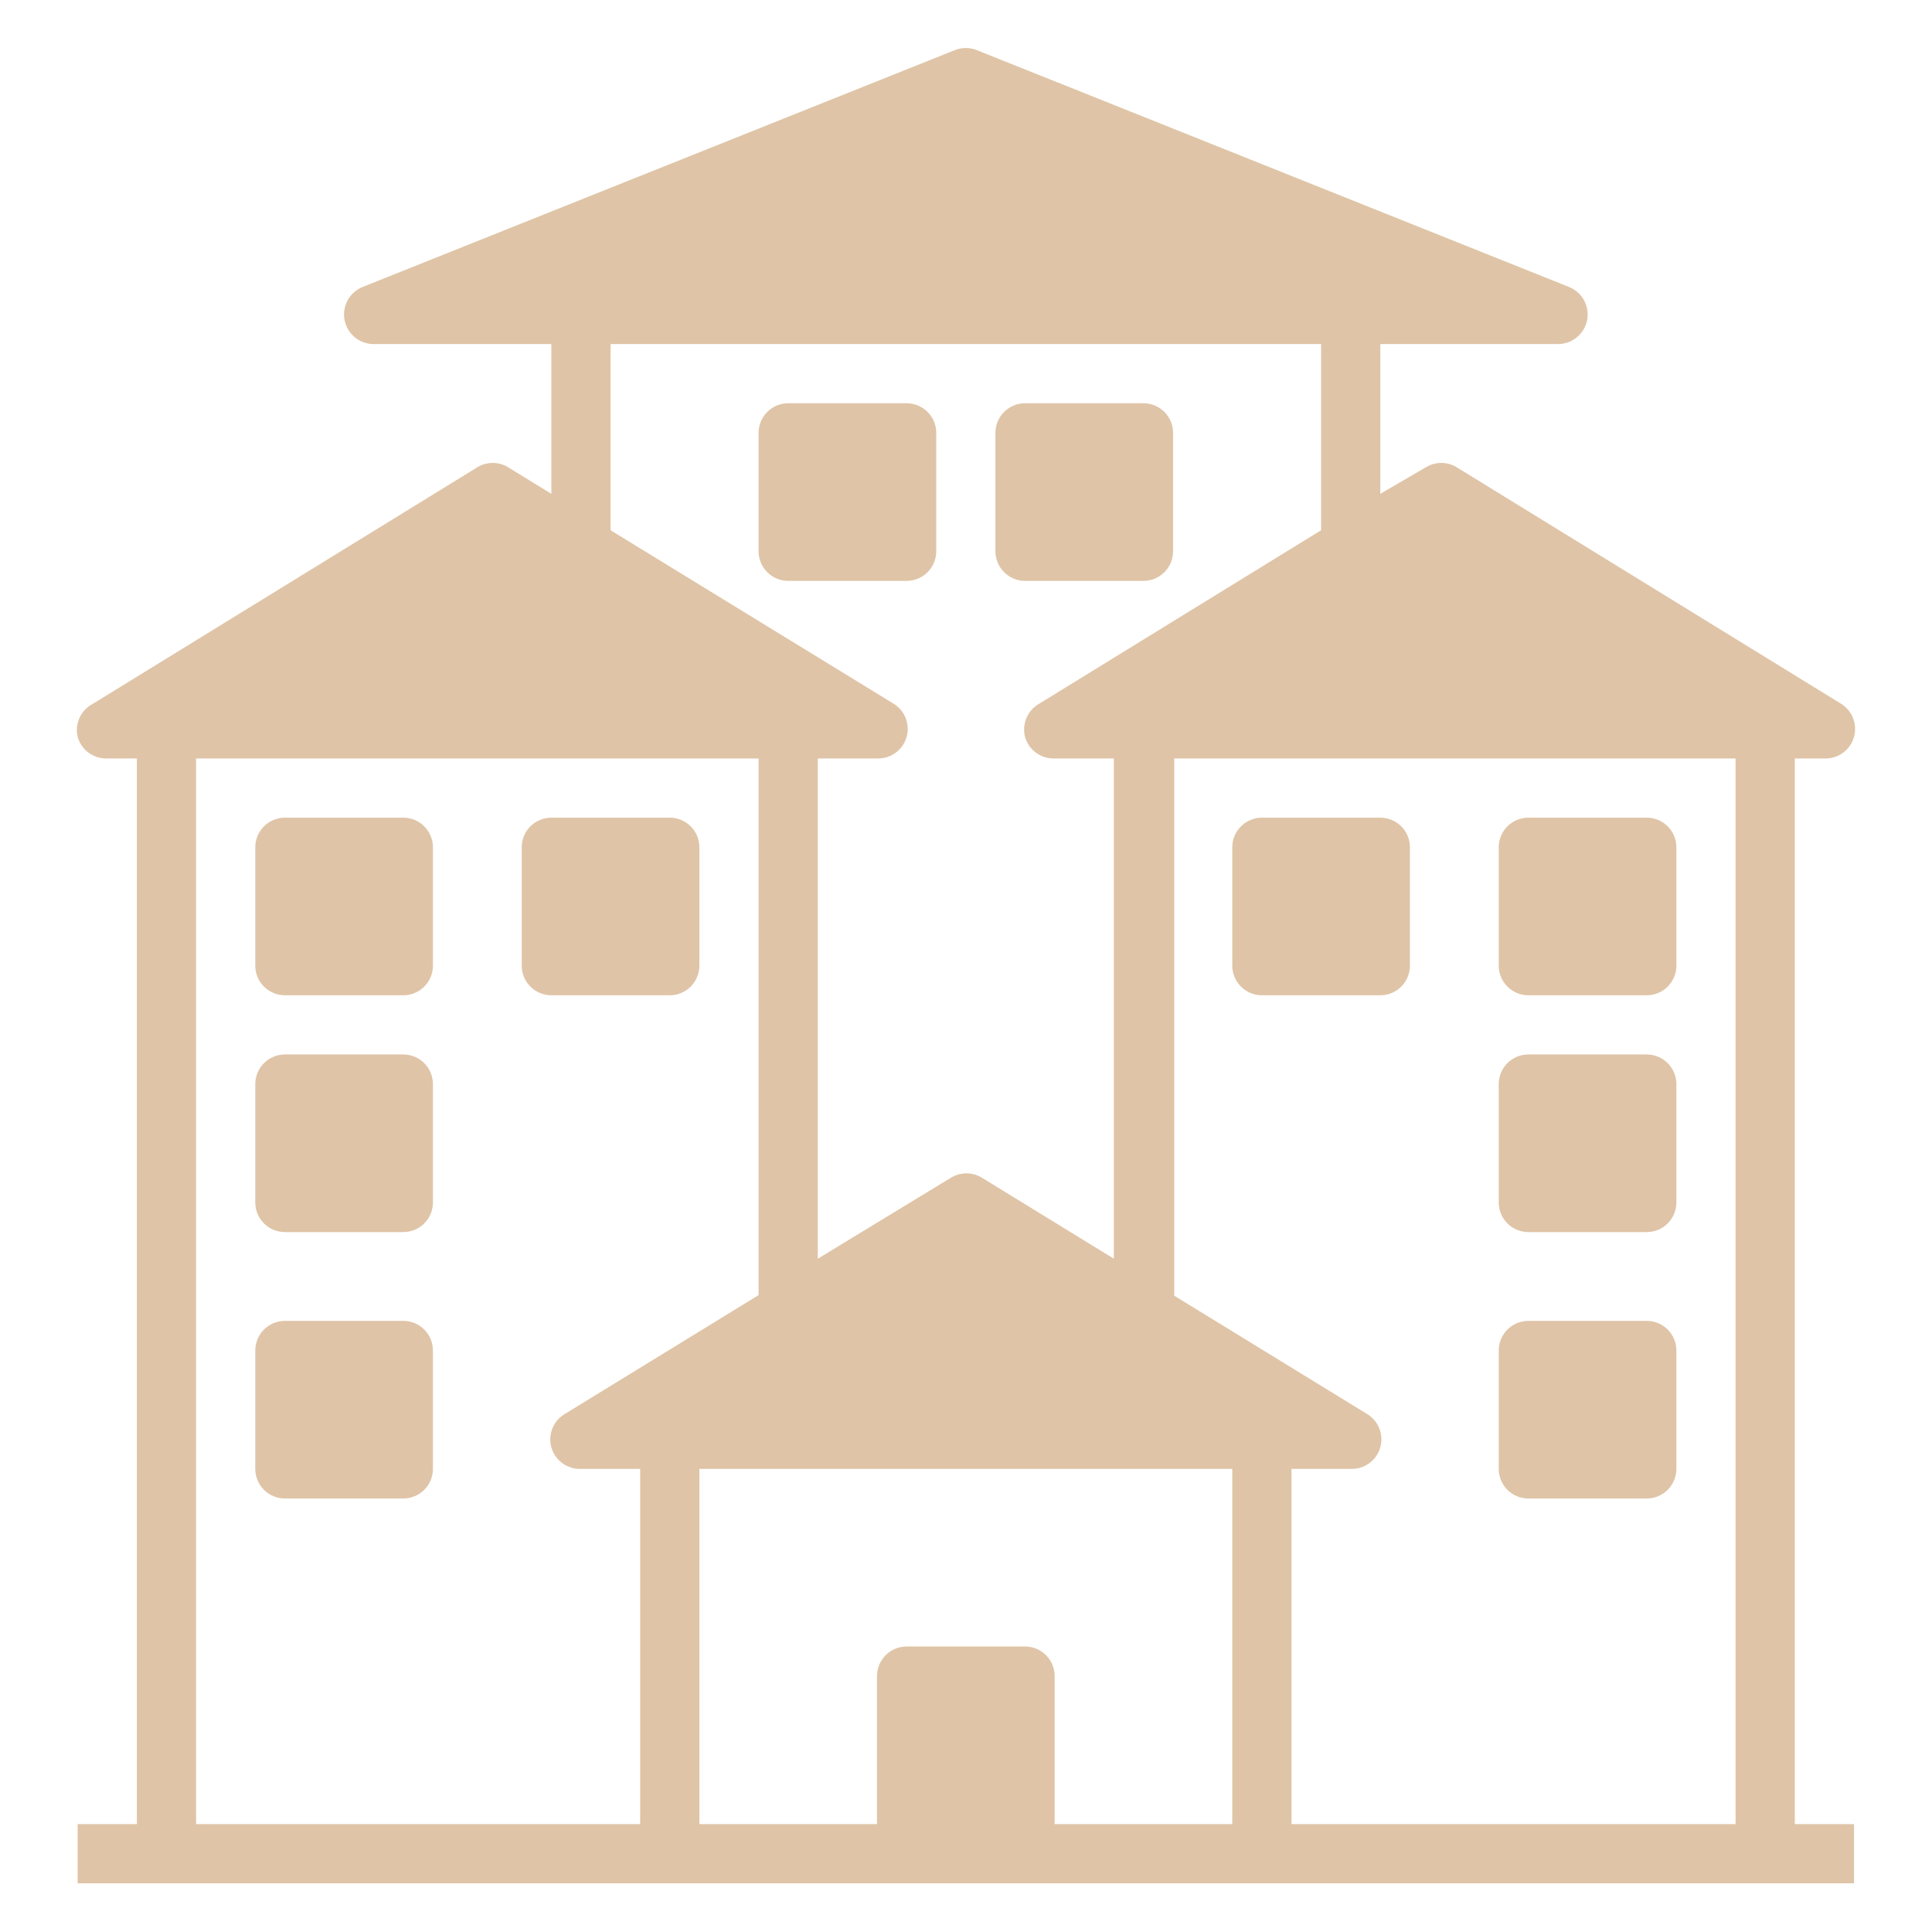 <svg xmlns="http://www.w3.org/2000/svg" xmlns:xlink="http://www.w3.org/1999/xlink" width="1200" zoomAndPan="magnify" viewBox="0 0 900 900" height="1200" preserveAspectRatio="xMidYMid meet" version="1.0"><path fill="#dfc4a7" d="M 36.176 849.734 L 36.176 877.312 L 863.664 877.312 L 863.664 849.734 L 836.082 849.734 L 836.082 353.324 L 849.875 353.324 C 850.645 353.352 851.41 353.316 852.172 353.215 C 852.934 353.117 853.684 352.953 854.418 352.73 C 855.152 352.504 855.863 352.219 856.551 351.875 C 857.238 351.531 857.895 351.133 858.516 350.68 C 859.137 350.227 859.715 349.727 860.254 349.176 C 860.789 348.625 861.277 348.035 861.715 347.402 C 862.156 346.77 862.535 346.105 862.863 345.41 C 863.191 344.715 863.457 343.996 863.664 343.258 C 863.863 342.543 864.004 341.812 864.086 341.074 C 864.168 340.336 864.191 339.594 864.152 338.852 C 864.113 338.109 864.016 337.375 863.859 336.648 C 863.703 335.922 863.488 335.211 863.215 334.52 C 862.941 333.828 862.617 333.164 862.238 332.523 C 861.859 331.883 861.43 331.281 860.953 330.711 C 860.477 330.141 859.953 329.613 859.391 329.125 C 858.828 328.641 858.23 328.203 857.598 327.812 L 678.309 217.5 C 677.258 216.895 676.152 216.438 674.98 216.121 C 673.812 215.809 672.621 215.652 671.41 215.652 C 670.203 215.652 669.012 215.809 667.844 216.121 C 666.672 216.438 665.566 216.895 664.516 217.5 L 643 230.047 L 643 160.273 L 725.75 160.273 C 726.547 160.277 727.34 160.211 728.125 160.074 C 728.91 159.941 729.68 159.738 730.43 159.469 C 731.18 159.203 731.902 158.871 732.594 158.477 C 733.289 158.082 733.941 157.633 734.559 157.125 C 735.172 156.617 735.738 156.062 736.258 155.457 C 736.777 154.852 737.238 154.207 737.645 153.52 C 738.055 152.836 738.398 152.121 738.68 151.375 C 738.961 150.629 739.18 149.863 739.328 149.082 C 739.48 148.301 739.562 147.508 739.574 146.711 C 739.586 145.914 739.531 145.125 739.406 144.336 C 739.281 143.551 739.094 142.777 738.832 142.023 C 738.574 141.27 738.254 140.543 737.871 139.844 C 737.488 139.145 737.047 138.484 736.547 137.863 C 736.051 137.242 735.5 136.668 734.902 136.141 C 734.305 135.613 733.664 135.141 732.984 134.727 C 732.305 134.309 731.594 133.953 730.852 133.66 L 455.023 23.348 C 453.383 22.695 451.684 22.371 449.922 22.371 C 448.156 22.371 446.457 22.695 444.816 23.348 L 168.988 133.66 C 168.246 133.953 167.535 134.309 166.855 134.727 C 166.176 135.141 165.535 135.613 164.938 136.141 C 164.34 136.668 163.793 137.242 163.293 137.863 C 162.793 138.484 162.352 139.145 161.969 139.844 C 161.586 140.543 161.266 141.27 161.008 142.023 C 160.75 142.777 160.559 143.551 160.434 144.336 C 160.309 145.125 160.254 145.914 160.266 146.711 C 160.277 147.508 160.359 148.301 160.512 149.082 C 160.66 149.863 160.879 150.629 161.16 151.375 C 161.441 152.121 161.789 152.836 162.195 153.52 C 162.602 154.207 163.062 154.852 163.582 155.457 C 164.102 156.062 164.668 156.617 165.281 157.125 C 165.898 157.633 166.551 158.082 167.246 158.477 C 167.938 158.871 168.66 159.203 169.41 159.469 C 170.16 159.738 170.93 159.941 171.715 160.074 C 172.5 160.211 173.293 160.277 174.09 160.273 L 256.84 160.273 L 256.84 230.047 L 236.426 217.5 C 235.379 216.895 234.27 216.438 233.102 216.121 C 231.934 215.809 230.742 215.652 229.531 215.652 C 228.32 215.652 227.133 215.809 225.961 216.121 C 224.793 216.438 223.684 216.895 222.637 217.5 L 43.348 327.812 C 42.664 328.16 42.012 328.562 41.398 329.02 C 40.781 329.473 40.207 329.977 39.676 330.531 C 39.141 331.082 38.66 331.672 38.227 332.305 C 37.793 332.938 37.414 333.602 37.09 334.297 C 36.77 334.992 36.504 335.707 36.301 336.449 C 36.098 337.188 35.957 337.938 35.879 338.699 C 35.801 339.461 35.789 340.227 35.836 340.992 C 35.887 341.754 36 342.512 36.176 343.258 C 36.383 343.996 36.648 344.715 36.977 345.41 C 37.305 346.105 37.688 346.77 38.125 347.402 C 38.562 348.035 39.051 348.625 39.586 349.176 C 40.125 349.727 40.703 350.227 41.324 350.68 C 41.945 351.133 42.602 351.531 43.289 351.875 C 43.977 352.219 44.688 352.504 45.422 352.73 C 46.156 352.953 46.906 353.117 47.668 353.215 C 48.434 353.316 49.195 353.352 49.965 353.324 L 63.758 353.324 L 63.758 849.734 Z M 574.043 849.734 L 491.293 849.734 L 491.293 780.789 C 491.293 779.883 491.207 778.984 491.031 778.098 C 490.852 777.211 490.59 776.348 490.246 775.512 C 489.898 774.676 489.473 773.879 488.969 773.125 C 488.469 772.375 487.895 771.676 487.254 771.035 C 486.613 770.398 485.918 769.824 485.164 769.32 C 484.414 768.82 483.617 768.395 482.781 768.047 C 481.945 767.703 481.082 767.441 480.195 767.262 C 479.305 767.086 478.41 767 477.504 767 L 422.336 767 C 421.43 767 420.535 767.086 419.645 767.262 C 418.758 767.441 417.895 767.703 417.059 768.047 C 416.223 768.395 415.426 768.82 414.676 769.32 C 413.922 769.824 413.227 770.398 412.586 771.035 C 411.945 771.676 411.371 772.375 410.871 773.125 C 410.367 773.879 409.941 774.676 409.594 775.512 C 409.25 776.348 408.988 777.211 408.809 778.098 C 408.633 778.984 408.547 779.883 408.547 780.789 L 408.547 849.734 L 325.797 849.734 L 325.797 684.262 L 574.043 684.262 Z M 808.5 353.324 L 808.5 849.734 L 601.625 849.734 L 601.625 684.262 L 629.211 684.262 C 629.977 684.293 630.742 684.258 631.508 684.156 C 632.27 684.059 633.02 683.895 633.754 683.668 C 634.488 683.445 635.199 683.16 635.887 682.816 C 636.574 682.473 637.23 682.074 637.852 681.621 C 638.473 681.168 639.051 680.664 639.59 680.117 C 640.125 679.566 640.613 678.973 641.051 678.344 C 641.488 677.711 641.871 677.047 642.199 676.352 C 642.527 675.656 642.793 674.938 643 674.195 C 643.199 673.48 643.34 672.754 643.422 672.016 C 643.504 671.277 643.527 670.535 643.488 669.793 C 643.449 669.051 643.352 668.316 643.195 667.59 C 643.035 666.863 642.824 666.152 642.551 665.461 C 642.277 664.77 641.953 664.102 641.574 663.465 C 641.195 662.824 640.766 662.219 640.289 661.648 C 639.812 661.078 639.289 660.551 638.727 660.066 C 638.164 659.582 637.566 659.141 636.934 658.754 L 547.012 603.598 L 547.012 353.324 Z M 284.422 160.273 L 615.418 160.273 L 615.418 247.008 L 484.121 327.812 C 483.465 328.184 482.84 328.602 482.25 329.074 C 481.664 329.543 481.113 330.062 480.609 330.621 C 480.105 331.184 479.652 331.781 479.242 332.418 C 478.836 333.055 478.484 333.719 478.188 334.41 C 477.891 335.105 477.652 335.816 477.473 336.551 C 477.293 337.281 477.172 338.023 477.113 338.777 C 477.055 339.531 477.059 340.281 477.125 341.035 C 477.191 341.785 477.316 342.527 477.504 343.258 C 477.711 343.996 477.977 344.715 478.305 345.41 C 478.633 346.105 479.016 346.77 479.453 347.402 C 479.891 348.035 480.379 348.625 480.918 349.176 C 481.453 349.727 482.031 350.227 482.652 350.68 C 483.273 351.133 483.93 351.531 484.617 351.875 C 485.305 352.219 486.016 352.504 486.75 352.73 C 487.488 352.953 488.234 353.117 489 353.215 C 489.762 353.316 490.527 353.352 491.293 353.324 L 518.879 353.324 L 518.879 586.359 L 457.09 548.441 C 456.043 547.836 454.934 547.375 453.766 547.062 C 452.598 546.75 451.406 546.594 450.195 546.594 C 448.984 546.594 447.797 546.75 446.625 547.062 C 445.457 547.375 444.348 547.836 443.301 548.441 L 380.961 586.359 L 380.961 353.324 L 408.547 353.324 C 409.312 353.352 410.078 353.316 410.844 353.215 C 411.605 353.117 412.352 352.953 413.09 352.73 C 413.824 352.504 414.535 352.219 415.223 351.875 C 415.91 351.531 416.566 351.133 417.188 350.68 C 417.809 350.227 418.387 349.727 418.926 349.176 C 419.461 348.625 419.949 348.035 420.387 347.402 C 420.824 346.77 421.207 346.105 421.535 345.41 C 421.863 344.715 422.129 343.996 422.336 343.258 C 422.535 342.543 422.676 341.812 422.758 341.074 C 422.84 340.336 422.859 339.594 422.824 338.852 C 422.785 338.109 422.688 337.375 422.531 336.648 C 422.371 335.922 422.156 335.211 421.887 334.52 C 421.613 333.828 421.289 333.164 420.91 332.523 C 420.531 331.883 420.102 331.281 419.625 330.711 C 419.145 330.141 418.625 329.613 418.062 329.125 C 417.5 328.641 416.902 328.203 416.27 327.812 L 284.422 247.008 Z M 91.34 353.324 L 353.379 353.324 L 353.379 603.32 L 263.457 658.477 C 262.785 658.848 262.148 659.273 261.551 659.754 C 260.949 660.23 260.391 660.754 259.879 661.328 C 259.363 661.898 258.902 662.508 258.492 663.156 C 258.078 663.805 257.723 664.484 257.426 665.191 C 257.129 665.898 256.891 666.625 256.715 667.375 C 256.539 668.121 256.426 668.879 256.375 669.645 C 256.324 670.41 256.34 671.176 256.418 671.941 C 256.496 672.703 256.637 673.457 256.84 674.195 C 257.047 674.938 257.312 675.656 257.641 676.352 C 257.969 677.047 258.352 677.711 258.789 678.344 C 259.227 678.973 259.715 679.566 260.25 680.117 C 260.789 680.664 261.367 681.168 261.988 681.621 C 262.609 682.074 263.266 682.473 263.953 682.816 C 264.641 683.16 265.352 683.445 266.086 683.668 C 266.824 683.895 267.57 684.059 268.332 684.156 C 269.098 684.258 269.863 684.293 270.629 684.262 L 298.215 684.262 L 298.215 849.734 L 91.34 849.734 Z M 91.34 353.324 " fill-opacity="1" fill-rule="nonzero"/><path fill="#dfc4a7" d="M 711.961 380.902 L 767.125 380.902 C 768.031 380.902 768.926 380.988 769.816 381.168 C 770.703 381.344 771.566 381.605 772.402 381.953 C 773.238 382.297 774.035 382.723 774.789 383.227 C 775.539 383.73 776.238 384.301 776.879 384.941 C 777.516 385.582 778.09 386.277 778.594 387.031 C 779.094 387.781 779.52 388.578 779.867 389.414 C 780.215 390.25 780.477 391.113 780.652 392 C 780.828 392.891 780.918 393.785 780.918 394.691 L 780.918 449.848 C 780.918 450.754 780.828 451.648 780.652 452.539 C 780.477 453.426 780.215 454.289 779.867 455.125 C 779.52 455.961 779.094 456.754 778.594 457.508 C 778.09 458.262 777.516 458.957 776.879 459.598 C 776.238 460.238 775.539 460.809 774.789 461.312 C 774.035 461.816 773.238 462.242 772.402 462.586 C 771.566 462.934 770.703 463.195 769.816 463.371 C 768.926 463.547 768.031 463.637 767.125 463.637 L 711.961 463.637 C 711.055 463.637 710.156 463.547 709.27 463.371 C 708.379 463.195 707.52 462.934 706.68 462.586 C 705.844 462.242 705.051 461.816 704.297 461.312 C 703.543 460.809 702.848 460.238 702.207 459.598 C 701.566 458.957 700.996 458.262 700.492 457.508 C 699.988 456.754 699.562 455.961 699.219 455.125 C 698.871 454.289 698.609 453.426 698.434 452.539 C 698.254 451.648 698.168 450.754 698.168 449.848 L 698.168 394.691 C 698.168 393.785 698.254 392.891 698.434 392 C 698.609 391.113 698.871 390.25 699.219 389.414 C 699.562 388.578 699.988 387.781 700.492 387.031 C 700.996 386.277 701.566 385.582 702.207 384.941 C 702.848 384.301 703.543 383.73 704.297 383.227 C 705.051 382.723 705.844 382.297 706.68 381.953 C 707.52 381.605 708.379 381.344 709.27 381.168 C 710.156 380.988 711.055 380.902 711.961 380.902 Z M 711.961 380.902 " fill-opacity="1" fill-rule="nonzero"/><path fill="#dfc4a7" d="M 711.961 491.215 L 767.125 491.215 C 768.031 491.215 768.926 491.305 769.816 491.48 C 770.703 491.656 771.566 491.918 772.402 492.266 C 773.238 492.609 774.035 493.035 774.789 493.539 C 775.539 494.043 776.238 494.613 776.879 495.254 C 777.516 495.895 778.09 496.59 778.594 497.344 C 779.094 498.098 779.52 498.891 779.867 499.727 C 780.215 500.562 780.477 501.426 780.652 502.312 C 780.828 503.203 780.918 504.098 780.918 505.004 L 780.918 560.16 C 780.918 561.066 780.828 561.965 780.652 562.852 C 780.477 563.738 780.215 564.602 779.867 565.438 C 779.52 566.273 779.094 567.07 778.594 567.82 C 778.09 568.574 777.516 569.27 776.879 569.91 C 776.238 570.551 775.539 571.125 774.789 571.625 C 774.035 572.129 773.238 572.555 772.402 572.898 C 771.566 573.246 770.703 573.508 769.816 573.684 C 768.926 573.863 768.031 573.949 767.125 573.949 L 711.961 573.949 C 711.055 573.949 710.156 573.863 709.27 573.684 C 708.379 573.508 707.52 573.246 706.68 572.898 C 705.844 572.555 705.051 572.129 704.297 571.625 C 703.543 571.125 702.848 570.551 702.207 569.91 C 701.566 569.27 700.996 568.574 700.492 567.82 C 699.988 567.07 699.562 566.273 699.219 565.438 C 698.871 564.602 698.609 563.738 698.434 562.852 C 698.254 561.965 698.168 561.066 698.168 560.16 L 698.168 505.004 C 698.168 504.098 698.254 503.203 698.434 502.312 C 698.609 501.426 698.871 500.562 699.219 499.727 C 699.562 498.891 699.988 498.098 700.492 497.344 C 700.996 496.59 701.566 495.895 702.207 495.254 C 702.848 494.613 703.543 494.043 704.297 493.539 C 705.051 493.035 705.844 492.609 706.68 492.266 C 707.52 491.918 708.379 491.656 709.27 491.48 C 710.156 491.305 711.055 491.215 711.961 491.215 Z M 711.961 491.215 " fill-opacity="1" fill-rule="nonzero"/><path fill="#dfc4a7" d="M 711.961 615.316 L 767.125 615.316 C 768.031 615.316 768.926 615.406 769.816 615.582 C 770.703 615.758 771.566 616.02 772.402 616.367 C 773.238 616.715 774.035 617.137 774.789 617.641 C 775.539 618.145 776.238 618.715 776.879 619.355 C 777.516 619.996 778.09 620.691 778.594 621.445 C 779.094 622.199 779.52 622.992 779.867 623.828 C 780.215 624.668 780.477 625.527 780.652 626.418 C 780.828 627.305 780.918 628.203 780.918 629.105 L 780.918 684.262 C 780.918 685.168 780.828 686.066 780.652 686.953 C 780.477 687.84 780.215 688.703 779.867 689.539 C 779.52 690.375 779.094 691.172 778.594 691.926 C 778.09 692.676 777.516 693.375 776.879 694.016 C 776.238 694.652 775.539 695.227 774.789 695.727 C 774.035 696.23 773.238 696.656 772.402 697.004 C 771.566 697.348 770.703 697.609 769.816 697.789 C 768.926 697.965 768.031 698.051 767.125 698.051 L 711.961 698.051 C 711.055 698.051 710.156 697.965 709.27 697.789 C 708.379 697.609 707.52 697.348 706.68 697.004 C 705.844 696.656 705.051 696.23 704.297 695.727 C 703.543 695.227 702.848 694.652 702.207 694.016 C 701.566 693.375 700.996 692.676 700.492 691.926 C 699.988 691.172 699.562 690.375 699.219 689.539 C 698.871 688.703 698.609 687.84 698.434 686.953 C 698.254 686.066 698.168 685.168 698.168 684.262 L 698.168 629.105 C 698.168 628.203 698.254 627.305 698.434 626.418 C 698.609 625.527 698.871 624.668 699.219 623.828 C 699.562 622.992 699.988 622.199 700.492 621.445 C 700.996 620.691 701.566 619.996 702.207 619.355 C 702.848 618.715 703.543 618.145 704.297 617.641 C 705.051 617.137 705.844 616.715 706.68 616.367 C 707.52 616.02 708.379 615.758 709.27 615.582 C 710.156 615.406 711.055 615.316 711.961 615.316 Z M 711.961 615.316 " fill-opacity="1" fill-rule="nonzero"/><path fill="#dfc4a7" d="M 587.836 380.902 L 643 380.902 C 643.906 380.902 644.805 380.988 645.691 381.168 C 646.582 381.344 647.441 381.605 648.277 381.953 C 649.117 382.297 649.91 382.723 650.664 383.227 C 651.418 383.73 652.113 384.301 652.754 384.941 C 653.395 385.582 653.965 386.277 654.469 387.031 C 654.973 387.781 655.398 388.578 655.742 389.414 C 656.09 390.25 656.352 391.113 656.527 392 C 656.703 392.891 656.793 393.785 656.793 394.691 L 656.793 449.848 C 656.793 450.754 656.703 451.648 656.527 452.539 C 656.352 453.426 656.09 454.289 655.742 455.125 C 655.398 455.961 654.973 456.754 654.469 457.508 C 653.965 458.262 653.395 458.957 652.754 459.598 C 652.113 460.238 651.418 460.809 650.664 461.312 C 649.91 461.816 649.117 462.242 648.277 462.586 C 647.441 462.934 646.582 463.195 645.691 463.371 C 644.805 463.547 643.906 463.637 643 463.637 L 587.836 463.637 C 586.93 463.637 586.031 463.547 585.145 463.371 C 584.258 463.195 583.395 462.934 582.559 462.586 C 581.723 462.242 580.926 461.816 580.172 461.312 C 579.422 460.809 578.723 460.238 578.082 459.598 C 577.441 458.957 576.871 458.262 576.367 457.508 C 575.863 456.754 575.441 455.961 575.094 455.125 C 574.746 454.289 574.484 453.426 574.309 452.539 C 574.133 451.648 574.043 450.754 574.043 449.848 L 574.043 394.691 C 574.043 393.785 574.133 392.891 574.309 392 C 574.484 391.113 574.746 390.25 575.094 389.414 C 575.441 388.578 575.863 387.781 576.367 387.031 C 576.871 386.277 577.441 385.582 578.082 384.941 C 578.723 384.301 579.422 383.73 580.172 383.227 C 580.926 382.723 581.723 382.297 582.559 381.953 C 583.395 381.605 584.258 381.344 585.145 381.168 C 586.031 380.988 586.93 380.902 587.836 380.902 Z M 587.836 380.902 " fill-opacity="1" fill-rule="nonzero"/><path fill="#dfc4a7" d="M 132.715 380.902 L 187.883 380.902 C 188.785 380.902 189.684 380.988 190.57 381.168 C 191.461 381.344 192.32 381.605 193.16 381.953 C 193.996 382.297 194.789 382.723 195.543 383.227 C 196.297 383.73 196.992 384.301 197.633 384.941 C 198.273 385.582 198.844 386.277 199.348 387.031 C 199.852 387.781 200.277 388.578 200.621 389.414 C 200.969 390.25 201.23 391.113 201.406 392 C 201.586 392.891 201.672 393.785 201.672 394.691 L 201.672 449.848 C 201.672 450.754 201.586 451.648 201.406 452.539 C 201.23 453.426 200.969 454.289 200.621 455.125 C 200.277 455.961 199.852 456.754 199.348 457.508 C 198.844 458.262 198.273 458.957 197.633 459.598 C 196.992 460.238 196.297 460.809 195.543 461.312 C 194.789 461.816 193.996 462.242 193.16 462.586 C 192.32 462.934 191.461 463.195 190.57 463.371 C 189.684 463.547 188.785 463.637 187.883 463.637 L 132.715 463.637 C 131.809 463.637 130.914 463.547 130.023 463.371 C 129.137 463.195 128.273 462.934 127.438 462.586 C 126.602 462.242 125.805 461.816 125.051 461.312 C 124.301 460.809 123.602 460.238 122.961 459.598 C 122.324 458.957 121.75 458.262 121.246 457.508 C 120.746 456.754 120.32 455.961 119.973 455.125 C 119.625 454.289 119.363 453.426 119.188 452.539 C 119.012 451.648 118.922 450.754 118.922 449.848 L 118.922 394.691 C 118.922 393.785 119.012 392.891 119.188 392 C 119.363 391.113 119.625 390.25 119.973 389.414 C 120.32 388.578 120.746 387.781 121.246 387.031 C 121.75 386.277 122.324 385.582 122.961 384.941 C 123.602 384.301 124.301 383.73 125.051 383.227 C 125.805 382.723 126.602 382.297 127.438 381.953 C 128.273 381.605 129.137 381.344 130.023 381.168 C 130.914 380.988 131.809 380.902 132.715 380.902 Z M 132.715 380.902 " fill-opacity="1" fill-rule="nonzero"/><path fill="#dfc4a7" d="M 132.715 491.215 L 187.883 491.215 C 188.785 491.215 189.684 491.305 190.57 491.48 C 191.461 491.656 192.32 491.918 193.16 492.266 C 193.996 492.609 194.789 493.035 195.543 493.539 C 196.297 494.043 196.992 494.613 197.633 495.254 C 198.273 495.895 198.844 496.59 199.348 497.344 C 199.852 498.098 200.277 498.891 200.621 499.727 C 200.969 500.562 201.23 501.426 201.406 502.312 C 201.586 503.203 201.672 504.098 201.672 505.004 L 201.672 560.16 C 201.672 561.066 201.586 561.965 201.406 562.852 C 201.23 563.738 200.969 564.602 200.621 565.438 C 200.277 566.273 199.852 567.07 199.348 567.82 C 198.844 568.574 198.273 569.27 197.633 569.91 C 196.992 570.551 196.297 571.125 195.543 571.625 C 194.789 572.129 193.996 572.555 193.16 572.898 C 192.32 573.246 191.461 573.508 190.57 573.684 C 189.684 573.863 188.785 573.949 187.883 573.949 L 132.715 573.949 C 131.809 573.949 130.914 573.863 130.023 573.684 C 129.137 573.508 128.273 573.246 127.438 572.898 C 126.602 572.555 125.805 572.129 125.051 571.625 C 124.301 571.125 123.602 570.551 122.961 569.91 C 122.324 569.27 121.75 568.574 121.246 567.82 C 120.746 567.07 120.32 566.273 119.973 565.438 C 119.625 564.602 119.363 563.738 119.188 562.852 C 119.012 561.965 118.922 561.066 118.922 560.16 L 118.922 505.004 C 118.922 504.098 119.012 503.203 119.188 502.312 C 119.363 501.426 119.625 500.562 119.973 499.727 C 120.32 498.891 120.746 498.098 121.246 497.344 C 121.75 496.59 122.324 495.895 122.961 495.254 C 123.602 494.613 124.301 494.043 125.051 493.539 C 125.805 493.035 126.602 492.609 127.438 492.266 C 128.273 491.918 129.137 491.656 130.023 491.48 C 130.914 491.305 131.809 491.215 132.715 491.215 Z M 132.715 491.215 " fill-opacity="1" fill-rule="nonzero"/><path fill="#dfc4a7" d="M 132.715 615.316 L 187.883 615.316 C 188.785 615.316 189.684 615.406 190.57 615.582 C 191.461 615.758 192.32 616.02 193.16 616.367 C 193.996 616.715 194.789 617.137 195.543 617.641 C 196.297 618.145 196.992 618.715 197.633 619.355 C 198.273 619.996 198.844 620.691 199.348 621.445 C 199.852 622.199 200.277 622.992 200.621 623.828 C 200.969 624.668 201.23 625.527 201.406 626.418 C 201.586 627.305 201.672 628.203 201.672 629.105 L 201.672 684.262 C 201.672 685.168 201.586 686.066 201.406 686.953 C 201.23 687.84 200.969 688.703 200.621 689.539 C 200.277 690.375 199.852 691.172 199.348 691.926 C 198.844 692.676 198.273 693.375 197.633 694.016 C 196.992 694.652 196.297 695.227 195.543 695.727 C 194.789 696.23 193.996 696.656 193.16 697.004 C 192.32 697.348 191.461 697.609 190.57 697.789 C 189.684 697.965 188.785 698.051 187.883 698.051 L 132.715 698.051 C 131.809 698.051 130.914 697.965 130.023 697.789 C 129.137 697.609 128.273 697.348 127.438 697.004 C 126.602 696.656 125.805 696.23 125.051 695.727 C 124.301 695.227 123.602 694.652 122.961 694.016 C 122.324 693.375 121.75 692.676 121.246 691.926 C 120.746 691.172 120.32 690.375 119.973 689.539 C 119.625 688.703 119.363 687.84 119.188 686.953 C 119.012 686.066 118.922 685.168 118.922 684.262 L 118.922 629.105 C 118.922 628.203 119.012 627.305 119.188 626.418 C 119.363 625.527 119.625 624.668 119.973 623.828 C 120.32 622.992 120.746 622.199 121.246 621.445 C 121.75 620.691 122.324 619.996 122.961 619.355 C 123.602 618.715 124.301 618.145 125.051 617.641 C 125.805 617.137 126.602 616.715 127.438 616.367 C 128.273 616.02 129.137 615.758 130.023 615.582 C 130.914 615.406 131.809 615.316 132.715 615.316 Z M 132.715 615.316 " fill-opacity="1" fill-rule="nonzero"/><path fill="#dfc4a7" d="M 256.84 380.902 L 312.004 380.902 C 312.91 380.902 313.809 380.988 314.695 381.168 C 315.582 381.344 316.445 381.605 317.281 381.953 C 318.117 382.297 318.914 382.723 319.668 383.227 C 320.418 383.73 321.117 384.301 321.758 384.941 C 322.398 385.582 322.969 386.277 323.473 387.031 C 323.977 387.781 324.398 388.578 324.746 389.414 C 325.094 390.25 325.355 391.113 325.531 392 C 325.707 392.891 325.797 393.785 325.797 394.691 L 325.797 449.848 C 325.797 450.754 325.707 451.648 325.531 452.539 C 325.355 453.426 325.094 454.289 324.746 455.125 C 324.398 455.961 323.977 456.754 323.473 457.508 C 322.969 458.262 322.398 458.957 321.758 459.598 C 321.117 460.238 320.418 460.809 319.668 461.312 C 318.914 461.816 318.117 462.242 317.281 462.586 C 316.445 462.934 315.582 463.195 314.695 463.371 C 313.809 463.547 312.91 463.637 312.004 463.637 L 256.84 463.637 C 255.934 463.637 255.035 463.547 254.148 463.371 C 253.262 463.195 252.398 462.934 251.562 462.586 C 250.723 462.242 249.93 461.816 249.176 461.312 C 248.422 460.809 247.727 460.238 247.086 459.598 C 246.445 458.957 245.875 458.262 245.371 457.508 C 244.867 456.754 244.445 455.961 244.098 455.125 C 243.75 454.289 243.488 453.426 243.312 452.539 C 243.137 451.648 243.047 450.754 243.047 449.848 L 243.047 394.691 C 243.047 393.785 243.137 392.891 243.312 392 C 243.488 391.113 243.75 390.25 244.098 389.414 C 244.445 388.578 244.867 387.781 245.371 387.031 C 245.875 386.277 246.445 385.582 247.086 384.941 C 247.727 384.301 248.422 383.73 249.176 383.227 C 249.93 382.723 250.723 382.297 251.562 381.953 C 252.398 381.605 253.262 381.344 254.148 381.168 C 255.035 380.988 255.934 380.902 256.84 380.902 Z M 256.84 380.902 " fill-opacity="1" fill-rule="nonzero"/><path fill="#dfc4a7" d="M 367.172 187.852 L 422.336 187.852 C 423.242 187.852 424.141 187.941 425.027 188.117 C 425.914 188.297 426.777 188.555 427.613 188.902 C 428.453 189.25 429.246 189.676 430 190.176 C 430.754 190.68 431.449 191.254 432.09 191.891 C 432.73 192.531 433.301 193.23 433.805 193.98 C 434.309 194.734 434.73 195.527 435.078 196.367 C 435.426 197.203 435.688 198.066 435.863 198.953 C 436.039 199.84 436.129 200.738 436.129 201.645 L 436.129 256.801 C 436.129 257.703 436.039 258.602 435.863 259.488 C 435.688 260.379 435.426 261.238 435.078 262.074 C 434.73 262.914 434.309 263.707 433.805 264.461 C 433.301 265.215 432.73 265.91 432.09 266.551 C 431.449 267.191 430.754 267.762 430 268.266 C 429.246 268.766 428.453 269.191 427.613 269.539 C 426.777 269.887 425.914 270.148 425.027 270.324 C 424.141 270.5 423.242 270.59 422.336 270.59 L 367.172 270.59 C 366.266 270.59 365.367 270.5 364.48 270.324 C 363.594 270.148 362.73 269.887 361.895 269.539 C 361.055 269.191 360.262 268.766 359.508 268.266 C 358.754 267.762 358.059 267.191 357.418 266.551 C 356.777 265.91 356.207 265.215 355.703 264.461 C 355.199 263.707 354.777 262.914 354.43 262.074 C 354.082 261.238 353.82 260.379 353.645 259.488 C 353.469 258.602 353.379 257.703 353.379 256.801 L 353.379 201.645 C 353.379 200.738 353.469 199.84 353.645 198.953 C 353.82 198.066 354.082 197.203 354.43 196.367 C 354.777 195.527 355.199 194.734 355.703 193.98 C 356.207 193.23 356.777 192.531 357.418 191.891 C 358.059 191.254 358.754 190.68 359.508 190.176 C 360.262 189.676 361.055 189.25 361.895 188.902 C 362.73 188.555 363.594 188.297 364.48 188.117 C 365.367 187.941 366.266 187.852 367.172 187.852 Z M 367.172 187.852 " fill-opacity="1" fill-rule="nonzero"/><path fill="#dfc4a7" d="M 477.504 187.852 L 532.668 187.852 C 533.574 187.852 534.473 187.941 535.359 188.117 C 536.246 188.297 537.109 188.555 537.945 188.902 C 538.785 189.25 539.578 189.676 540.332 190.176 C 541.086 190.68 541.781 191.254 542.422 191.891 C 543.062 192.531 543.633 193.23 544.137 193.98 C 544.641 194.734 545.062 195.527 545.41 196.367 C 545.758 197.203 546.02 198.066 546.195 198.953 C 546.371 199.84 546.461 200.738 546.461 201.645 L 546.461 256.801 C 546.461 257.703 546.371 258.602 546.195 259.488 C 546.02 260.379 545.758 261.238 545.41 262.074 C 545.062 262.914 544.641 263.707 544.137 264.461 C 543.633 265.215 543.062 265.91 542.422 266.551 C 541.781 267.191 541.086 267.762 540.332 268.266 C 539.578 268.766 538.785 269.191 537.945 269.539 C 537.109 269.887 536.246 270.148 535.359 270.324 C 534.473 270.5 533.574 270.59 532.668 270.59 L 477.504 270.59 C 476.598 270.59 475.699 270.5 474.812 270.324 C 473.926 270.148 473.062 269.887 472.227 269.539 C 471.387 269.191 470.594 268.766 469.84 268.266 C 469.09 267.762 468.391 267.191 467.75 266.551 C 467.109 265.91 466.539 265.215 466.035 264.461 C 465.531 263.707 465.109 262.914 464.762 262.074 C 464.414 261.238 464.152 260.379 463.977 259.488 C 463.801 258.602 463.711 257.703 463.711 256.801 L 463.711 201.645 C 463.711 200.738 463.801 199.84 463.977 198.953 C 464.152 198.066 464.414 197.203 464.762 196.367 C 465.109 195.527 465.531 194.734 466.035 193.98 C 466.539 193.23 467.109 192.531 467.75 191.891 C 468.391 191.254 469.09 190.68 469.84 190.176 C 470.594 189.676 471.387 189.25 472.227 188.902 C 473.062 188.555 473.926 188.297 474.812 188.117 C 475.699 187.941 476.598 187.852 477.504 187.852 Z M 477.504 187.852 " fill-opacity="1" fill-rule="nonzero"/></svg>
